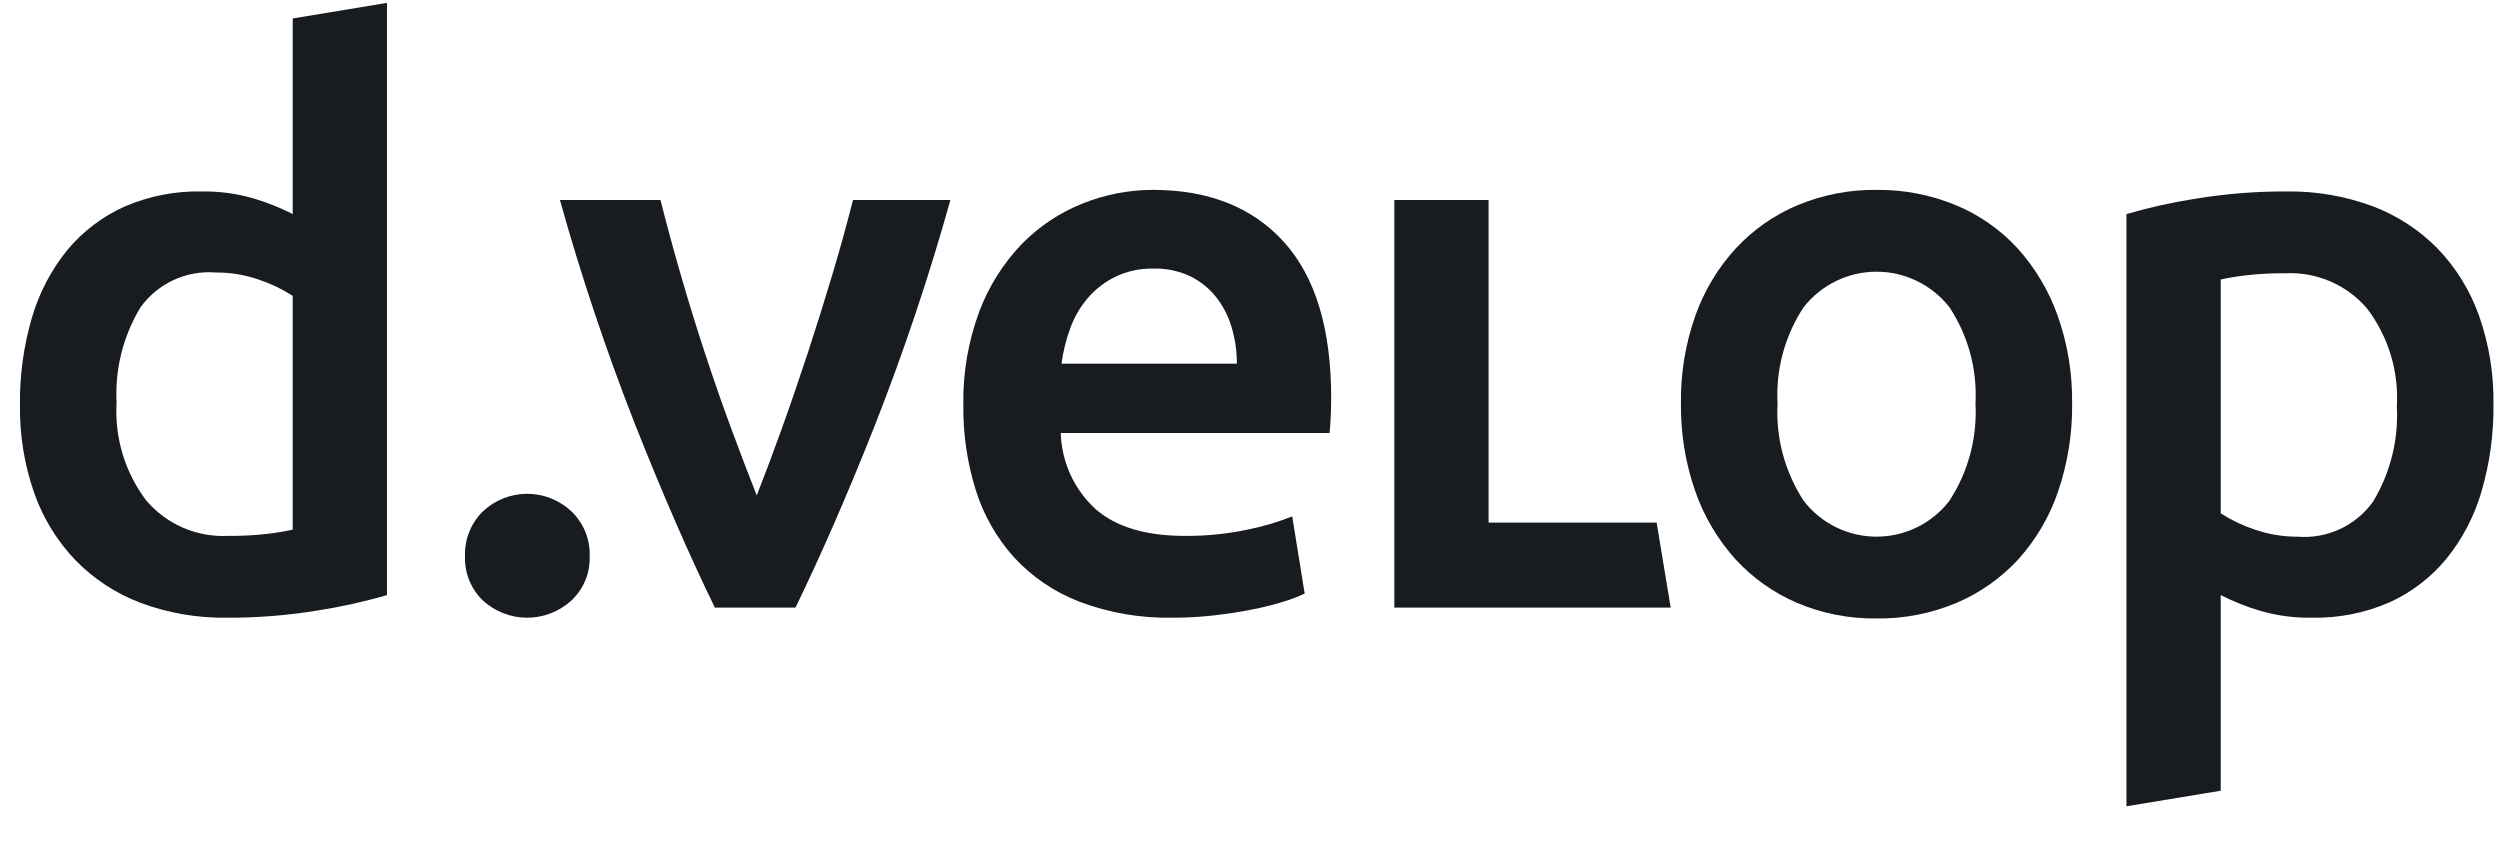 <svg width="62" height="21" viewBox="0 0 62 21" fill="none" xmlns="http://www.w3.org/2000/svg">
    <g clip-path="url(#clip0_59346_2087)">
        <path fill-rule="evenodd" clip-rule="evenodd"
              d="M9.597 14.758C9.023 14.925 8.439 15.054 7.848 15.145C7.116 15.263 6.376 15.322 5.635 15.319C4.904 15.331 4.176 15.206 3.49 14.952C2.882 14.723 2.331 14.363 1.876 13.899C1.421 13.424 1.072 12.857 0.852 12.237C0.605 11.532 0.484 10.79 0.495 10.043C0.486 9.307 0.587 8.575 0.794 7.869C0.973 7.259 1.272 6.69 1.673 6.197C2.056 5.737 2.538 5.37 3.084 5.125C3.688 4.863 4.34 4.735 4.997 4.748C5.435 4.741 5.872 4.799 6.292 4.922C6.625 5.021 6.949 5.151 7.259 5.308V0.458L9.597 0.071V14.758ZM2.891 9.985C2.84 10.855 3.1 11.715 3.625 12.41C3.874 12.703 4.186 12.934 4.537 13.087C4.889 13.239 5.272 13.309 5.655 13.29C5.974 13.293 6.294 13.277 6.611 13.242C6.829 13.217 7.045 13.182 7.259 13.135V7.338C7.003 7.172 6.727 7.038 6.437 6.941C6.087 6.817 5.717 6.755 5.345 6.758C4.986 6.73 4.625 6.795 4.299 6.947C3.972 7.1 3.69 7.334 3.481 7.627C3.053 8.337 2.848 9.158 2.891 9.985Z"
              fill="#181C20"/>
        <path d="M14.624 13.792C14.632 13.998 14.595 14.202 14.517 14.392C14.438 14.582 14.32 14.753 14.17 14.894C13.87 15.167 13.479 15.319 13.073 15.319C12.668 15.319 12.276 15.167 11.977 14.894C11.829 14.752 11.713 14.58 11.637 14.39C11.56 14.201 11.525 13.997 11.532 13.792C11.525 13.586 11.561 13.381 11.638 13.19C11.714 12.999 11.83 12.825 11.977 12.681C12.274 12.402 12.666 12.246 13.073 12.246C13.481 12.246 13.873 12.402 14.17 12.681C14.32 12.824 14.437 12.997 14.516 13.188C14.594 13.38 14.631 13.586 14.624 13.792Z"
              fill="#181C20"/>
        <path d="M15.739 10.497C16.419 12.217 17.082 13.741 17.728 15.068H19.728C20.374 13.741 21.037 12.217 21.717 10.497C22.427 8.684 23.046 6.836 23.57 4.96H21.154C21.011 5.528 20.843 6.136 20.649 6.787C20.455 7.437 20.251 8.088 20.038 8.738C19.824 9.389 19.608 10.021 19.388 10.632C19.168 11.245 18.961 11.795 18.767 12.285C18.573 11.795 18.363 11.245 18.136 10.632C17.91 10.021 17.69 9.39 17.476 8.738C17.263 8.088 17.062 7.437 16.875 6.787C16.687 6.136 16.523 5.528 16.38 4.96H13.886C14.41 6.836 15.029 8.684 15.739 10.497Z"
              fill="#181C20"/>
        <path fill-rule="evenodd" clip-rule="evenodd"
              d="M23.891 10.062C23.875 9.265 24.009 8.472 24.287 7.724C24.521 7.101 24.88 6.532 25.34 6.052C25.767 5.615 26.281 5.273 26.848 5.047C27.401 4.825 27.991 4.71 28.587 4.709C29.979 4.709 31.064 5.141 31.844 6.004C32.623 6.867 33.013 8.156 33.013 9.869C33.013 9.998 33.01 10.143 33.003 10.304C32.996 10.465 32.987 10.61 32.974 10.739H26.307C26.317 11.095 26.398 11.444 26.546 11.768C26.694 12.092 26.905 12.382 27.167 12.623C27.675 13.068 28.413 13.29 29.38 13.29C29.902 13.294 30.424 13.243 30.935 13.135C31.315 13.06 31.687 12.95 32.047 12.807L32.356 14.72C32.184 14.801 32.006 14.869 31.824 14.923C31.57 15.001 31.312 15.066 31.051 15.116C30.761 15.174 30.449 15.222 30.114 15.261C29.774 15.3 29.432 15.319 29.09 15.319C28.298 15.336 27.511 15.202 26.771 14.923C26.152 14.685 25.596 14.308 25.147 13.821C24.716 13.341 24.393 12.774 24.2 12.159C23.988 11.481 23.884 10.773 23.891 10.062ZM30.674 9.019C30.676 8.708 30.63 8.398 30.539 8.101C30.457 7.826 30.323 7.57 30.143 7.347C29.97 7.135 29.752 6.964 29.505 6.845C29.224 6.716 28.916 6.653 28.607 6.661C28.279 6.654 27.955 6.723 27.66 6.864C27.397 6.993 27.164 7.174 26.974 7.395C26.785 7.618 26.637 7.874 26.539 8.149C26.436 8.43 26.365 8.722 26.326 9.019H30.674Z"
              fill="#181C20"/>
        <path d="M41.433 15.068L41.085 12.961H36.917V4.96H34.579V15.068H41.433Z" fill="#181C20"/>
        <path fill-rule="evenodd" clip-rule="evenodd"
              d="M51.389 10.005C51.398 10.747 51.28 11.485 51.041 12.188C50.83 12.81 50.494 13.382 50.055 13.87C49.626 14.336 49.102 14.705 48.519 14.952C47.892 15.215 47.218 15.347 46.538 15.338C45.861 15.347 45.19 15.216 44.567 14.952C43.987 14.703 43.466 14.334 43.04 13.87C42.6 13.381 42.261 12.809 42.044 12.188C41.799 11.487 41.678 10.748 41.687 10.005C41.677 9.264 41.798 8.528 42.044 7.83C42.264 7.211 42.605 6.643 43.049 6.159C43.479 5.696 44.003 5.33 44.586 5.086C45.204 4.83 45.868 4.701 46.538 4.709C47.21 4.702 47.877 4.83 48.499 5.086C49.084 5.327 49.608 5.693 50.036 6.159C50.474 6.645 50.812 7.213 51.031 7.83C51.277 8.528 51.398 9.264 51.389 10.005ZM48.992 10.005C49.038 9.16 48.811 8.323 48.345 7.618C48.13 7.344 47.856 7.122 47.542 6.97C47.23 6.817 46.886 6.738 46.538 6.738C46.19 6.738 45.846 6.817 45.533 6.97C45.22 7.122 44.946 7.344 44.731 7.618C44.265 8.323 44.038 9.16 44.083 10.005C44.037 10.858 44.264 11.704 44.731 12.42C44.944 12.697 45.218 12.921 45.531 13.075C45.844 13.229 46.188 13.309 46.538 13.309C46.887 13.309 47.231 13.229 47.545 13.075C47.858 12.921 48.132 12.697 48.345 12.42C48.812 11.704 49.038 10.858 48.992 10.005Z"
              fill="#181C20"/>
        <path fill-rule="evenodd" clip-rule="evenodd"
              d="M54.485 4.922C53.894 5.013 53.31 5.142 52.736 5.309V19.996L55.074 19.61V14.759C55.384 14.916 55.708 15.046 56.041 15.145C56.461 15.268 56.898 15.326 57.336 15.319C57.993 15.332 58.645 15.204 59.249 14.943C59.795 14.697 60.278 14.331 60.66 13.87C61.062 13.377 61.361 12.809 61.539 12.198C61.746 11.492 61.847 10.76 61.838 10.024C61.849 9.278 61.728 8.535 61.481 7.831C61.261 7.21 60.912 6.644 60.457 6.169C60.002 5.704 59.451 5.345 58.843 5.115C58.157 4.861 57.429 4.736 56.698 4.748C55.957 4.745 55.217 4.804 54.485 4.922ZM58.708 7.657C59.233 8.352 59.493 9.212 59.442 10.082C59.486 10.909 59.28 11.73 58.852 12.44C58.643 12.733 58.361 12.967 58.034 13.12C57.708 13.272 57.347 13.338 56.988 13.31C56.616 13.312 56.246 13.25 55.896 13.126C55.606 13.029 55.331 12.896 55.074 12.73V6.932C55.288 6.885 55.504 6.85 55.722 6.826C56.039 6.79 56.359 6.774 56.678 6.777C57.062 6.758 57.444 6.828 57.796 6.98C58.148 7.133 58.46 7.364 58.708 7.657Z"
              fill="#181C20"/>
    </g>
    <defs>
        <clipPath id="clip0_59346_2087">
            <rect width="61.667" height="20" fill="white" transform="translate(0.333 0.014)"/>
        </clipPath>
    </defs>
</svg>

